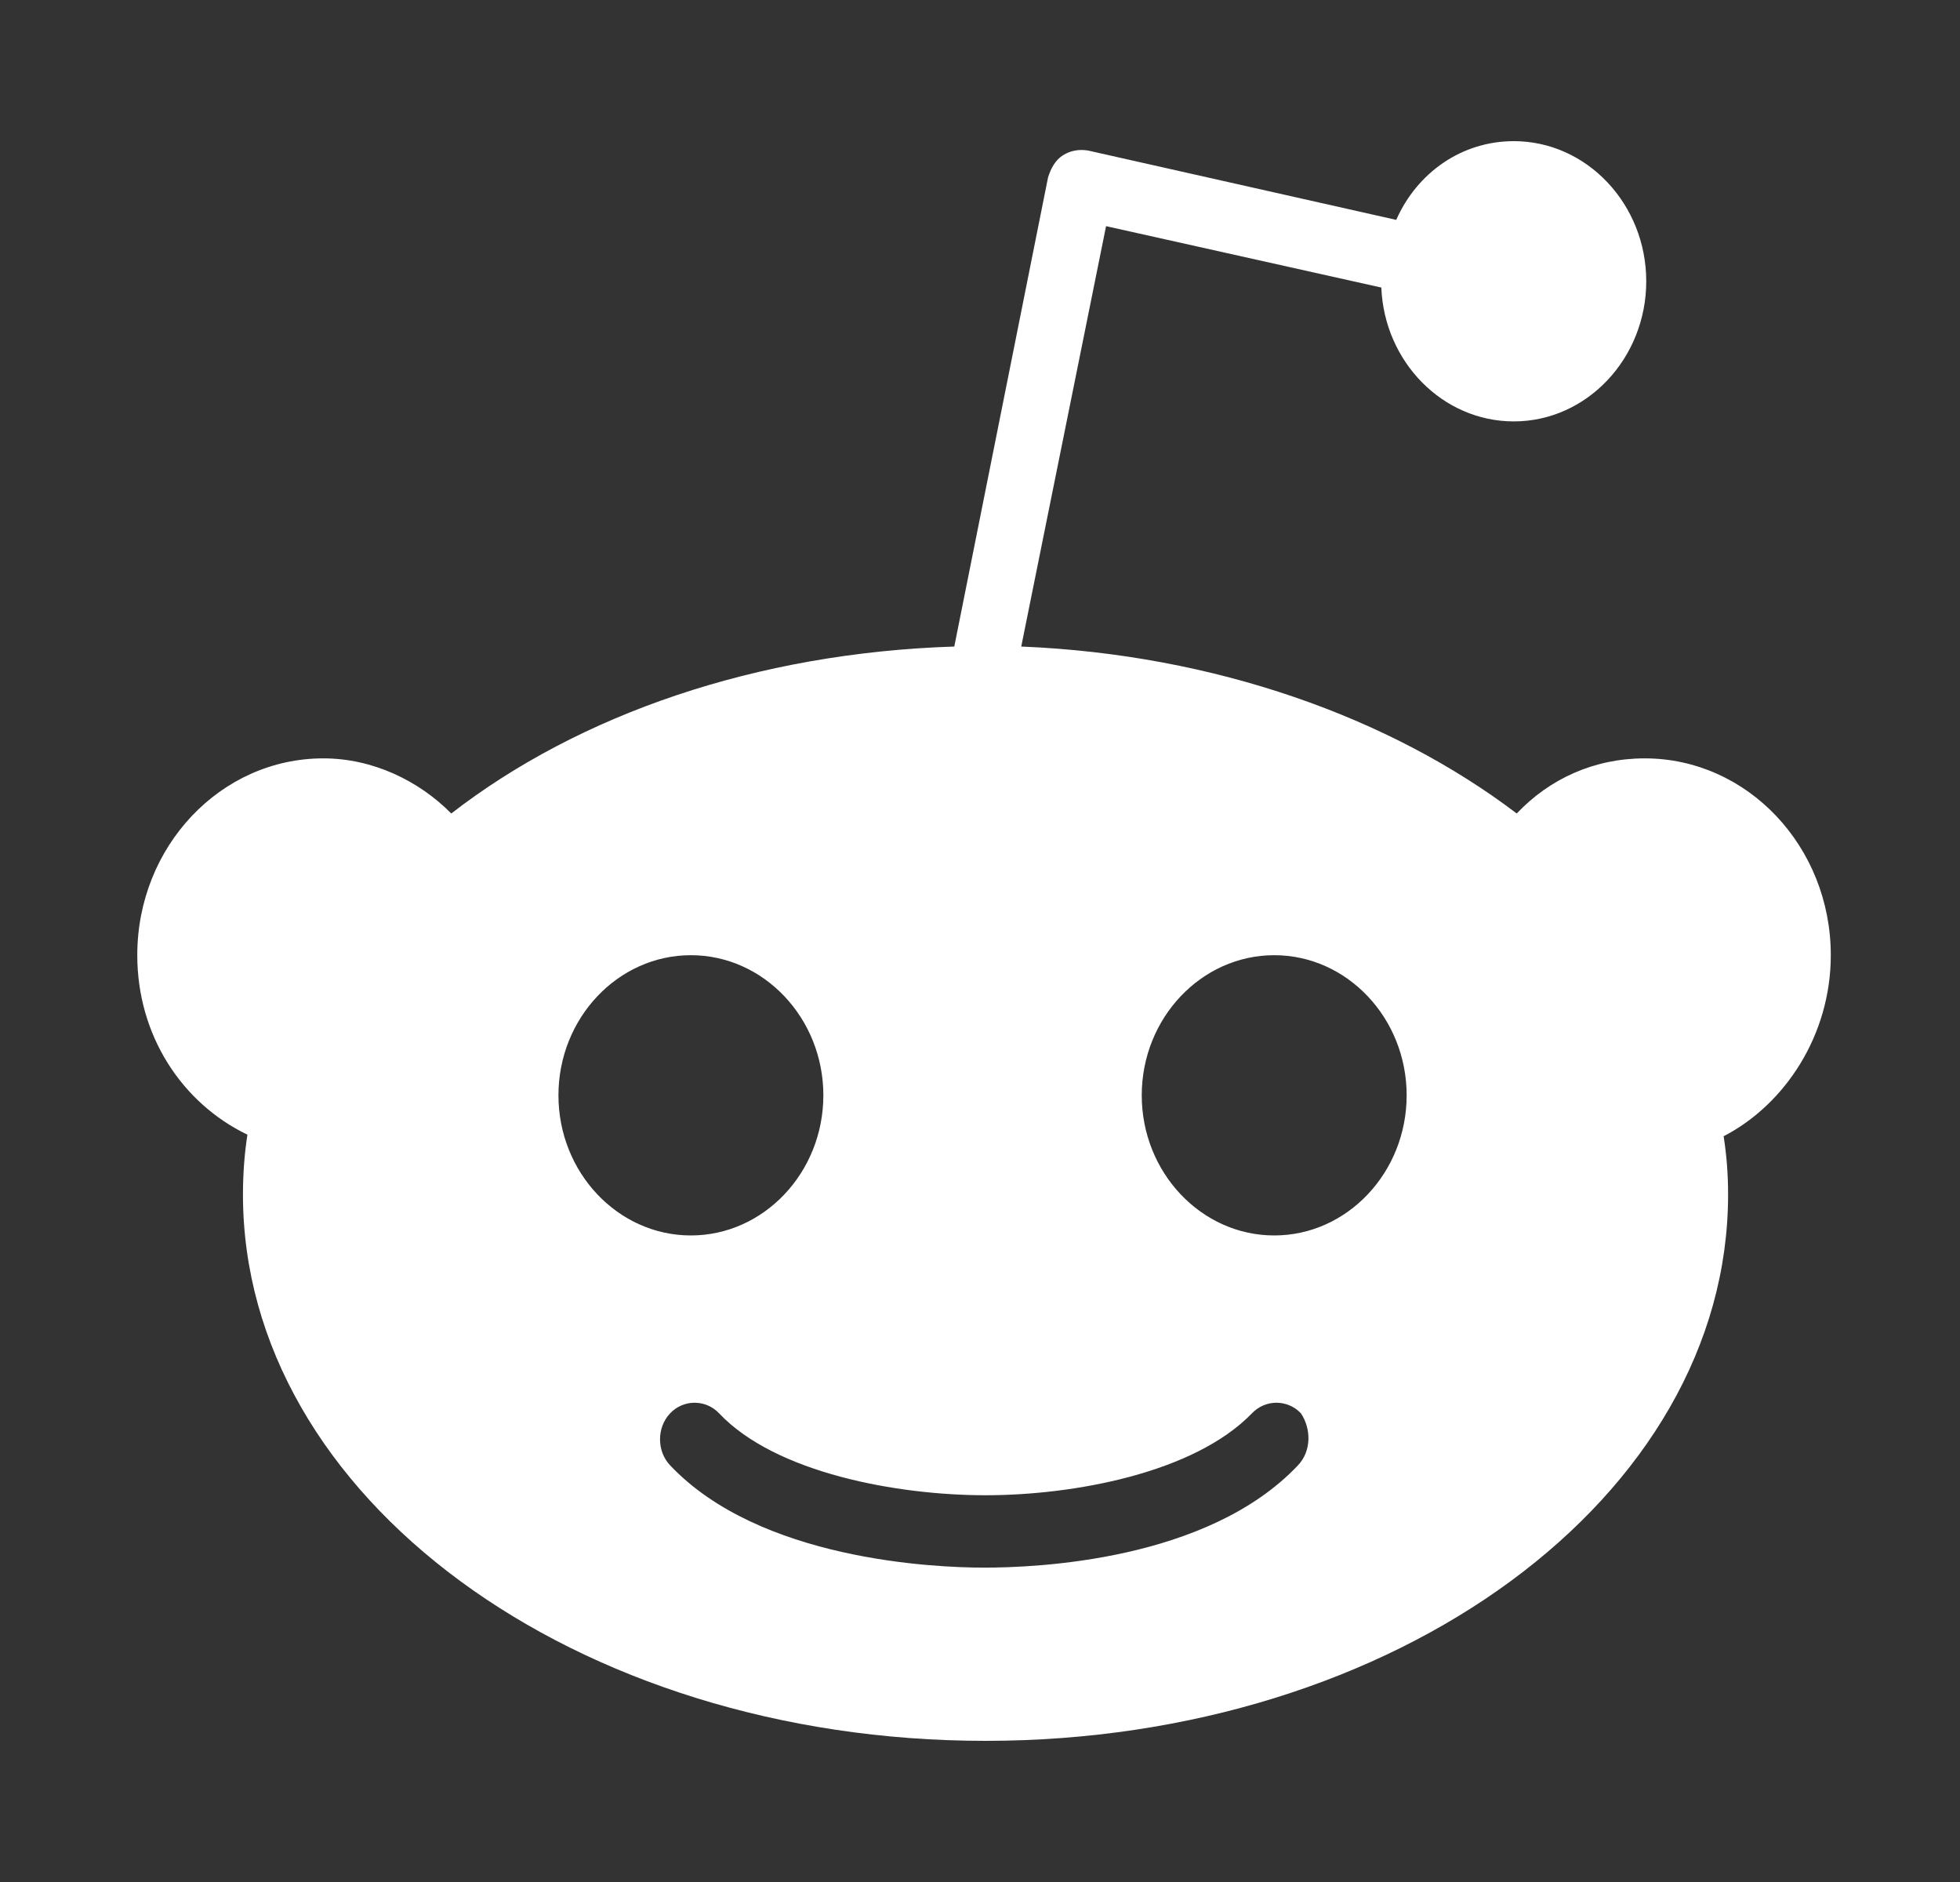 <svg width="25" height="24" viewBox="0 0 25 24" fill="none" xmlns="http://www.w3.org/2000/svg">
<rect x="0" y="0" width="25" height="24" fill="#333333" stroke="none"/>
<path d="M23.352 12.181C23.352 10.795 22.288 9.671 20.979 9.671C20.334 9.671 19.764 9.932 19.346 10.374C17.733 9.149 15.493 8.346 13.026 8.245L14.108 2.884L17.619 3.667C17.657 4.611 18.398 5.374 19.309 5.374C20.239 5.374 20.998 4.571 20.998 3.587C20.998 2.603 20.239 1.8 19.309 1.8C18.644 1.8 18.075 2.202 17.809 2.804L13.88 1.92C13.766 1.9 13.652 1.92 13.557 1.981C13.463 2.041 13.406 2.141 13.368 2.262L12.172 8.245C9.647 8.326 7.389 9.109 5.756 10.374C5.339 9.952 4.75 9.671 4.124 9.671C2.814 9.671 1.751 10.795 1.751 12.181C1.751 13.205 2.321 14.068 3.156 14.47C3.118 14.711 3.099 14.972 3.099 15.233C3.099 19.088 7.332 22.2 12.57 22.2C17.809 22.2 22.042 19.088 22.042 15.233C22.042 14.972 22.023 14.731 21.985 14.49C22.763 14.088 23.352 13.205 23.352 12.181ZM7.123 13.968C7.123 12.984 7.882 12.181 8.812 12.181C9.742 12.181 10.502 12.984 10.502 13.968C10.502 14.952 9.742 15.755 8.812 15.755C7.882 15.755 7.123 14.952 7.123 13.968ZM16.556 18.686C15.399 19.911 13.197 19.991 12.552 19.991C11.906 19.991 9.685 19.891 8.547 18.686C8.376 18.506 8.376 18.204 8.547 18.024C8.717 17.843 9.002 17.843 9.173 18.024C9.894 18.787 11.451 19.068 12.57 19.068C13.69 19.068 15.228 18.787 15.968 18.024C16.139 17.843 16.424 17.843 16.594 18.024C16.727 18.224 16.727 18.506 16.556 18.686ZM16.253 15.755C15.323 15.755 14.563 14.952 14.563 13.968C14.563 12.984 15.323 12.181 16.253 12.181C17.183 12.181 17.942 12.984 17.942 13.968C17.942 14.952 17.183 15.755 16.253 15.755Z" fill="white"/>
</svg>
